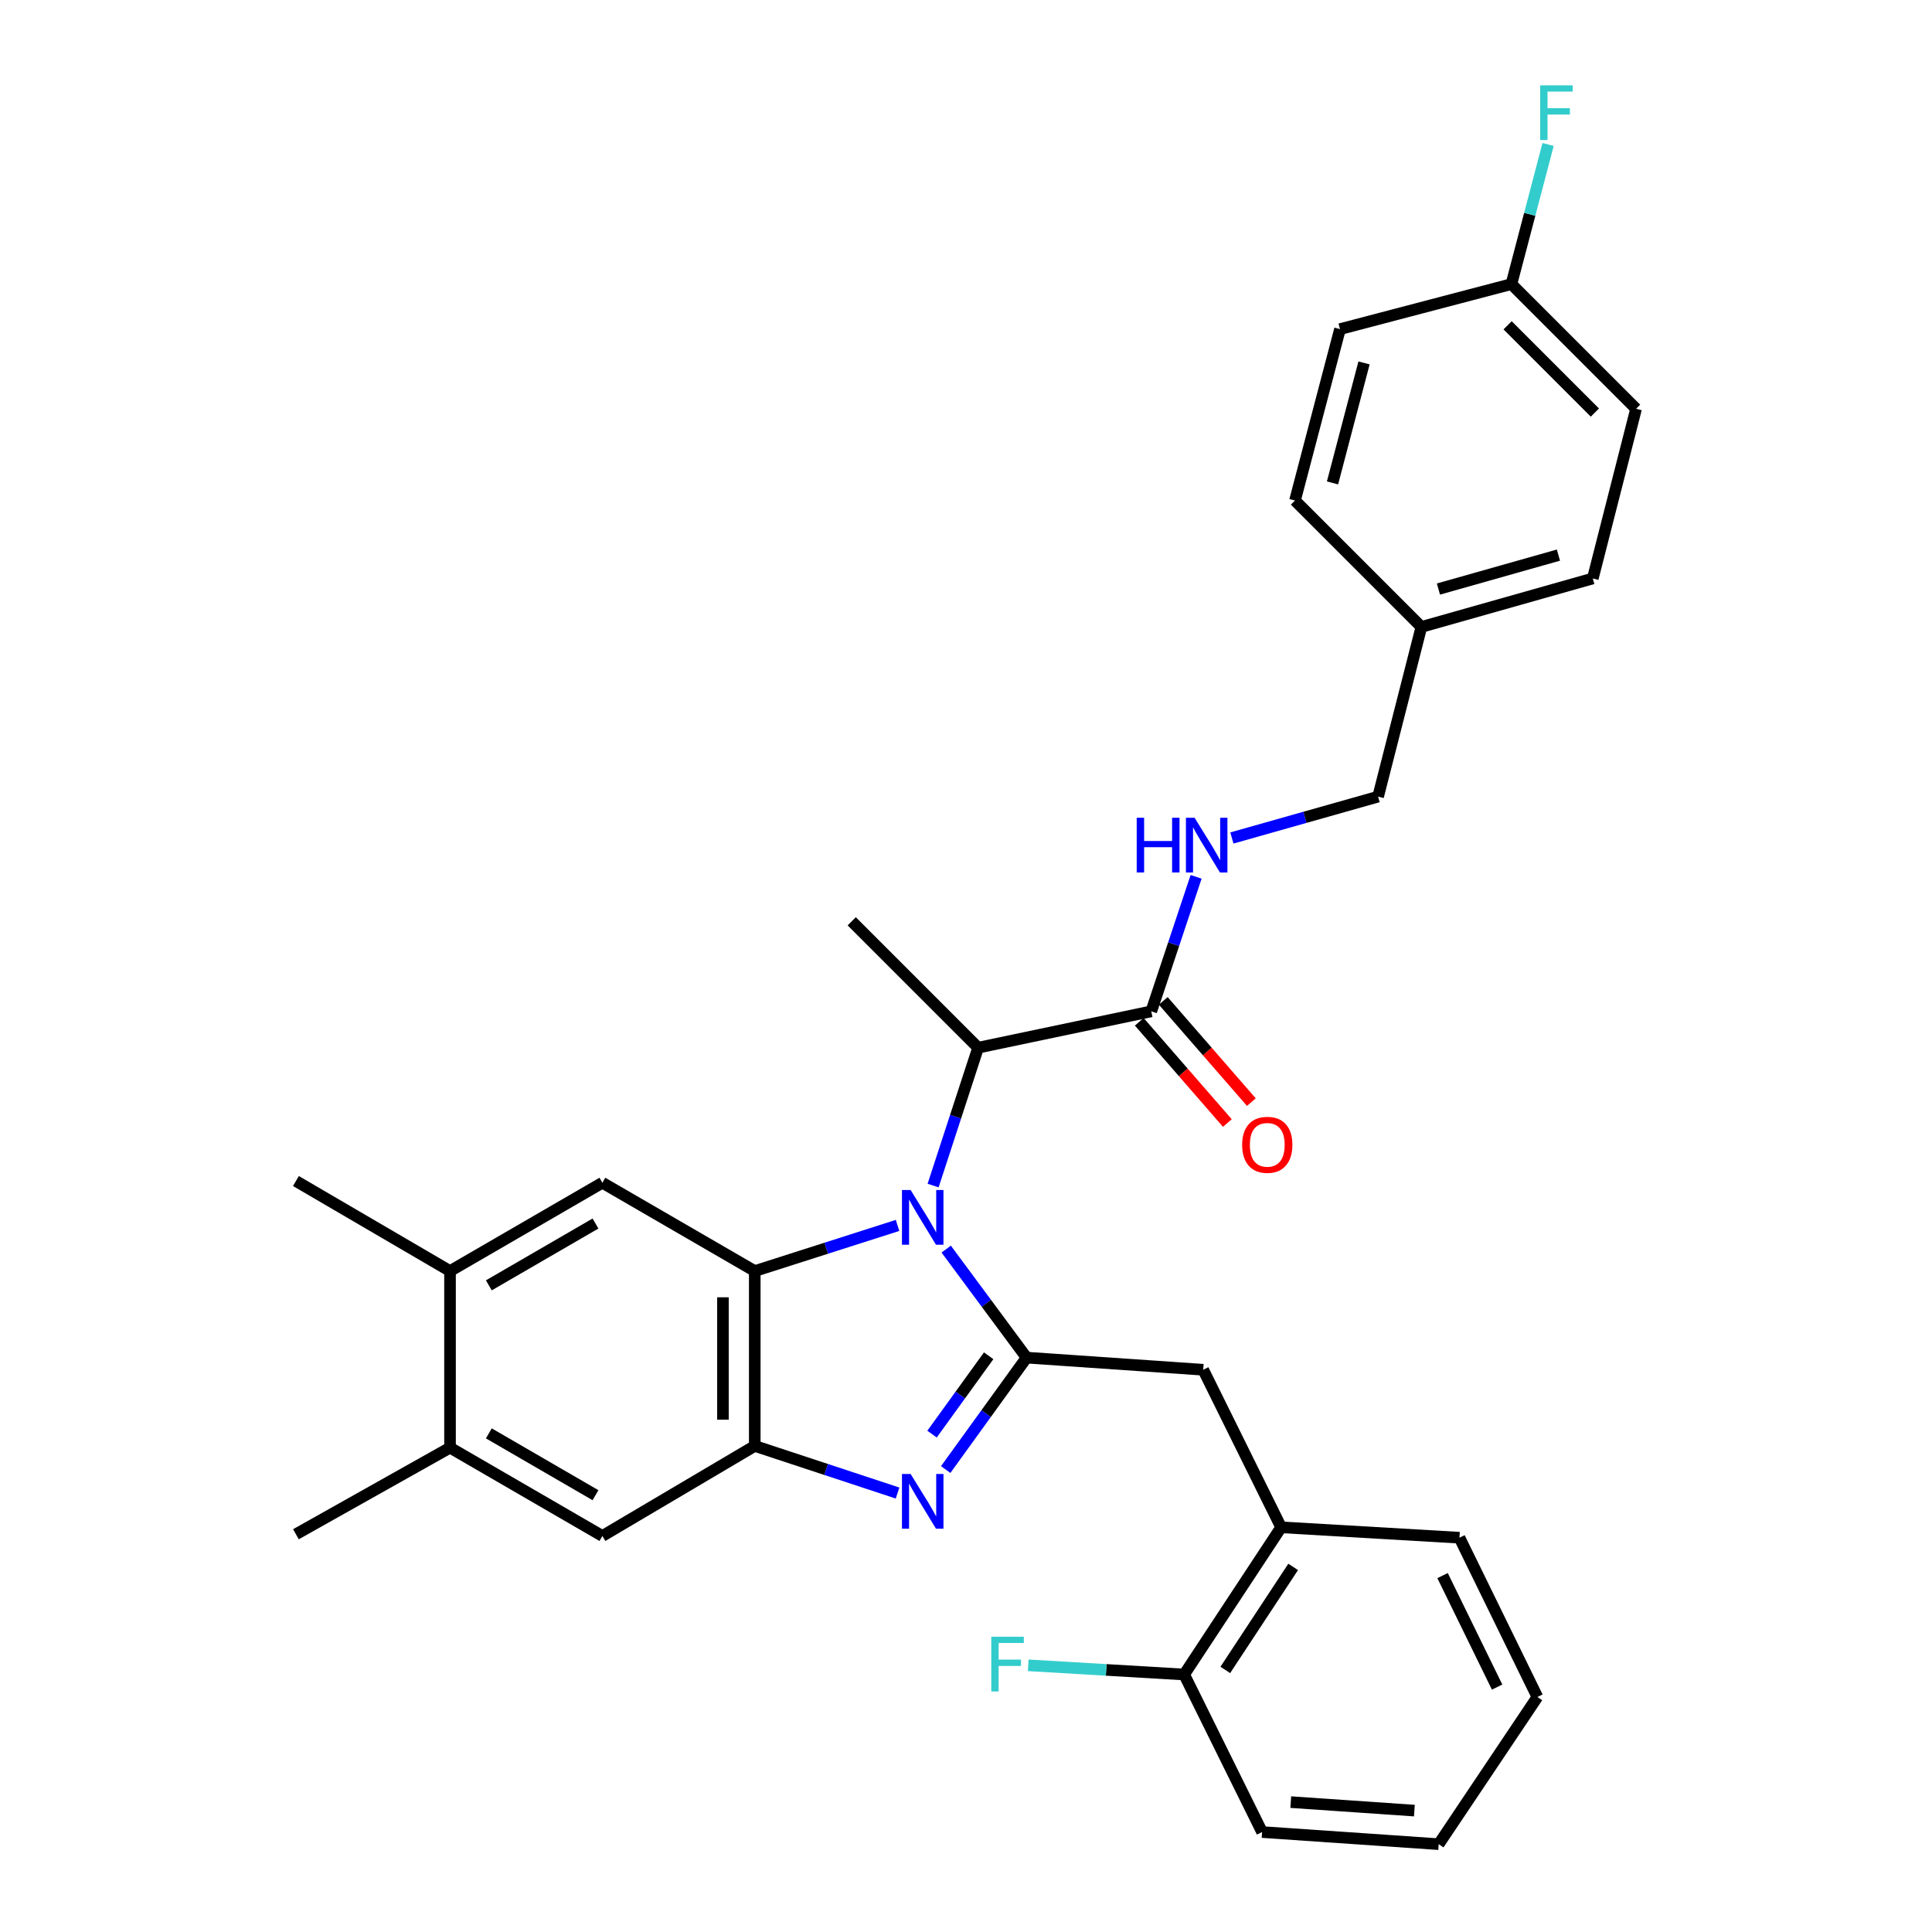 <?xml version='1.0' encoding='iso-8859-1'?>
<svg version='1.1' baseProfile='full'
              xmlns='http://www.w3.org/2000/svg'
                      xmlns:rdkit='http://www.rdkit.org/xml'
                      xmlns:xlink='http://www.w3.org/1999/xlink'
                  xml:space='preserve'
width='1000px' height='1000px' viewBox='0 0 1000 1000'>
<!-- END OF HEADER -->
<rect style='opacity:1.0;fill:#FFFFFF;stroke:none' width='1000' height='1000' x='0' y='0'> </rect>
<path class='bond-0' d='M 311.793,612.185 L 232.931,657.898' style='fill:none;fill-rule:evenodd;stroke:#000000;stroke-width:6px;stroke-linecap:butt;stroke-linejoin:miter;stroke-opacity:1' />
<path class='bond-0' d='M 308.225,633.294 L 253.022,665.293' style='fill:none;fill-rule:evenodd;stroke:#000000;stroke-width:6px;stroke-linecap:butt;stroke-linejoin:miter;stroke-opacity:1' />
<path class='bond-1' d='M 311.793,612.185 L 390.663,657.898' style='fill:none;fill-rule:evenodd;stroke:#000000;stroke-width:6px;stroke-linecap:butt;stroke-linejoin:miter;stroke-opacity:1' />
<path class='bond-2' d='M 232.931,657.898 L 153.164,611.297' style='fill:none;fill-rule:evenodd;stroke:#000000;stroke-width:6px;stroke-linecap:butt;stroke-linejoin:miter;stroke-opacity:1' />
<path class='bond-3' d='M 232.931,657.898 L 232.931,749.306' style='fill:none;fill-rule:evenodd;stroke:#000000;stroke-width:6px;stroke-linecap:butt;stroke-linejoin:miter;stroke-opacity:1' />
<path class='bond-4' d='M 232.931,749.306 L 153.164,794.123' style='fill:none;fill-rule:evenodd;stroke:#000000;stroke-width:6px;stroke-linecap:butt;stroke-linejoin:miter;stroke-opacity:1' />
<path class='bond-5' d='M 232.931,749.306 L 311.793,795.02' style='fill:none;fill-rule:evenodd;stroke:#000000;stroke-width:6px;stroke-linecap:butt;stroke-linejoin:miter;stroke-opacity:1' />
<path class='bond-5' d='M 253.022,741.911 L 308.225,773.911' style='fill:none;fill-rule:evenodd;stroke:#000000;stroke-width:6px;stroke-linecap:butt;stroke-linejoin:miter;stroke-opacity:1' />
<path class='bond-6' d='M 311.793,795.02 L 390.663,748.41' style='fill:none;fill-rule:evenodd;stroke:#000000;stroke-width:6px;stroke-linecap:butt;stroke-linejoin:miter;stroke-opacity:1' />
<path class='bond-7' d='M 464.575,634.275 L 427.619,646.086' style='fill:none;fill-rule:evenodd;stroke:#0000FF;stroke-width:6px;stroke-linecap:butt;stroke-linejoin:miter;stroke-opacity:1' />
<path class='bond-7' d='M 427.619,646.086 L 390.663,657.898' style='fill:none;fill-rule:evenodd;stroke:#000000;stroke-width:6px;stroke-linecap:butt;stroke-linejoin:miter;stroke-opacity:1' />
<path class='bond-8' d='M 489.757,646.531 L 510.56,674.618' style='fill:none;fill-rule:evenodd;stroke:#0000FF;stroke-width:6px;stroke-linecap:butt;stroke-linejoin:miter;stroke-opacity:1' />
<path class='bond-8' d='M 510.56,674.618 L 531.363,702.705' style='fill:none;fill-rule:evenodd;stroke:#000000;stroke-width:6px;stroke-linecap:butt;stroke-linejoin:miter;stroke-opacity:1' />
<path class='bond-9' d='M 482.973,613.643 L 494.621,577.963' style='fill:none;fill-rule:evenodd;stroke:#0000FF;stroke-width:6px;stroke-linecap:butt;stroke-linejoin:miter;stroke-opacity:1' />
<path class='bond-9' d='M 494.621,577.963 L 506.269,542.283' style='fill:none;fill-rule:evenodd;stroke:#000000;stroke-width:6px;stroke-linecap:butt;stroke-linejoin:miter;stroke-opacity:1' />
<path class='bond-10' d='M 390.663,657.898 L 390.663,748.41' style='fill:none;fill-rule:evenodd;stroke:#000000;stroke-width:6px;stroke-linecap:butt;stroke-linejoin:miter;stroke-opacity:1' />
<path class='bond-10' d='M 374.19,671.475 L 374.19,734.833' style='fill:none;fill-rule:evenodd;stroke:#000000;stroke-width:6px;stroke-linecap:butt;stroke-linejoin:miter;stroke-opacity:1' />
<path class='bond-11' d='M 390.663,748.41 L 427.615,760.601' style='fill:none;fill-rule:evenodd;stroke:#000000;stroke-width:6px;stroke-linecap:butt;stroke-linejoin:miter;stroke-opacity:1' />
<path class='bond-11' d='M 427.615,760.601 L 464.568,772.793' style='fill:none;fill-rule:evenodd;stroke:#0000FF;stroke-width:6px;stroke-linecap:butt;stroke-linejoin:miter;stroke-opacity:1' />
<path class='bond-12' d='M 489.49,760.637 L 510.427,731.671' style='fill:none;fill-rule:evenodd;stroke:#0000FF;stroke-width:6px;stroke-linecap:butt;stroke-linejoin:miter;stroke-opacity:1' />
<path class='bond-12' d='M 510.427,731.671 L 531.363,702.705' style='fill:none;fill-rule:evenodd;stroke:#000000;stroke-width:6px;stroke-linecap:butt;stroke-linejoin:miter;stroke-opacity:1' />
<path class='bond-12' d='M 482.42,742.297 L 497.076,722.021' style='fill:none;fill-rule:evenodd;stroke:#0000FF;stroke-width:6px;stroke-linecap:butt;stroke-linejoin:miter;stroke-opacity:1' />
<path class='bond-12' d='M 497.076,722.021 L 511.731,701.745' style='fill:none;fill-rule:evenodd;stroke:#000000;stroke-width:6px;stroke-linecap:butt;stroke-linejoin:miter;stroke-opacity:1' />
<path class='bond-13' d='M 531.363,702.705 L 622.781,708.983' style='fill:none;fill-rule:evenodd;stroke:#000000;stroke-width:6px;stroke-linecap:butt;stroke-linejoin:miter;stroke-opacity:1' />
<path class='bond-14' d='M 506.269,542.283 L 595.893,523.467' style='fill:none;fill-rule:evenodd;stroke:#000000;stroke-width:6px;stroke-linecap:butt;stroke-linejoin:miter;stroke-opacity:1' />
<path class='bond-15' d='M 506.269,542.283 L 440.852,476.856' style='fill:none;fill-rule:evenodd;stroke:#000000;stroke-width:6px;stroke-linecap:butt;stroke-linejoin:miter;stroke-opacity:1' />
<path class='bond-16' d='M 595.893,523.467 L 607.496,488.662' style='fill:none;fill-rule:evenodd;stroke:#000000;stroke-width:6px;stroke-linecap:butt;stroke-linejoin:miter;stroke-opacity:1' />
<path class='bond-16' d='M 607.496,488.662 L 619.098,453.858' style='fill:none;fill-rule:evenodd;stroke:#0000FF;stroke-width:6px;stroke-linecap:butt;stroke-linejoin:miter;stroke-opacity:1' />
<path class='bond-17' d='M 589.679,528.873 L 612.477,555.072' style='fill:none;fill-rule:evenodd;stroke:#000000;stroke-width:6px;stroke-linecap:butt;stroke-linejoin:miter;stroke-opacity:1' />
<path class='bond-17' d='M 612.477,555.072 L 635.274,581.271' style='fill:none;fill-rule:evenodd;stroke:#FF0000;stroke-width:6px;stroke-linecap:butt;stroke-linejoin:miter;stroke-opacity:1' />
<path class='bond-17' d='M 602.107,518.06 L 624.904,544.259' style='fill:none;fill-rule:evenodd;stroke:#000000;stroke-width:6px;stroke-linecap:butt;stroke-linejoin:miter;stroke-opacity:1' />
<path class='bond-17' d='M 624.904,544.259 L 647.701,570.458' style='fill:none;fill-rule:evenodd;stroke:#FF0000;stroke-width:6px;stroke-linecap:butt;stroke-linejoin:miter;stroke-opacity:1' />
<path class='bond-18' d='M 637.62,433.741 L 675.461,423.038' style='fill:none;fill-rule:evenodd;stroke:#0000FF;stroke-width:6px;stroke-linecap:butt;stroke-linejoin:miter;stroke-opacity:1' />
<path class='bond-18' d='M 675.461,423.038 L 713.302,412.336' style='fill:none;fill-rule:evenodd;stroke:#000000;stroke-width:6px;stroke-linecap:butt;stroke-linejoin:miter;stroke-opacity:1' />
<path class='bond-19' d='M 846.836,211.581 L 782.307,147.052' style='fill:none;fill-rule:evenodd;stroke:#000000;stroke-width:6px;stroke-linecap:butt;stroke-linejoin:miter;stroke-opacity:1' />
<path class='bond-19' d='M 825.508,213.55 L 780.338,168.38' style='fill:none;fill-rule:evenodd;stroke:#000000;stroke-width:6px;stroke-linecap:butt;stroke-linejoin:miter;stroke-opacity:1' />
<path class='bond-20' d='M 846.836,211.581 L 824.432,299.411' style='fill:none;fill-rule:evenodd;stroke:#000000;stroke-width:6px;stroke-linecap:butt;stroke-linejoin:miter;stroke-opacity:1' />
<path class='bond-21' d='M 782.307,147.052 L 693.58,170.352' style='fill:none;fill-rule:evenodd;stroke:#000000;stroke-width:6px;stroke-linecap:butt;stroke-linejoin:miter;stroke-opacity:1' />
<path class='bond-22' d='M 782.307,147.052 L 791.796,110.915' style='fill:none;fill-rule:evenodd;stroke:#000000;stroke-width:6px;stroke-linecap:butt;stroke-linejoin:miter;stroke-opacity:1' />
<path class='bond-22' d='M 791.796,110.915 L 801.286,74.778' style='fill:none;fill-rule:evenodd;stroke:#33CCCC;stroke-width:6px;stroke-linecap:butt;stroke-linejoin:miter;stroke-opacity:1' />
<path class='bond-23' d='M 693.58,170.352 L 670.279,259.079' style='fill:none;fill-rule:evenodd;stroke:#000000;stroke-width:6px;stroke-linecap:butt;stroke-linejoin:miter;stroke-opacity:1' />
<path class='bond-23' d='M 706.018,187.846 L 689.707,249.954' style='fill:none;fill-rule:evenodd;stroke:#000000;stroke-width:6px;stroke-linecap:butt;stroke-linejoin:miter;stroke-opacity:1' />
<path class='bond-24' d='M 670.279,259.079 L 735.705,324.506' style='fill:none;fill-rule:evenodd;stroke:#000000;stroke-width:6px;stroke-linecap:butt;stroke-linejoin:miter;stroke-opacity:1' />
<path class='bond-25' d='M 735.705,324.506 L 824.432,299.411' style='fill:none;fill-rule:evenodd;stroke:#000000;stroke-width:6px;stroke-linecap:butt;stroke-linejoin:miter;stroke-opacity:1' />
<path class='bond-25' d='M 744.531,304.89 L 806.64,287.324' style='fill:none;fill-rule:evenodd;stroke:#000000;stroke-width:6px;stroke-linecap:butt;stroke-linejoin:miter;stroke-opacity:1' />
<path class='bond-26' d='M 735.705,324.506 L 713.302,412.336' style='fill:none;fill-rule:evenodd;stroke:#000000;stroke-width:6px;stroke-linecap:butt;stroke-linejoin:miter;stroke-opacity:1' />
<path class='bond-27' d='M 622.781,708.983 L 663.113,790.535' style='fill:none;fill-rule:evenodd;stroke:#000000;stroke-width:6px;stroke-linecap:butt;stroke-linejoin:miter;stroke-opacity:1' />
<path class='bond-28' d='M 653.257,948.267 L 744.665,954.545' style='fill:none;fill-rule:evenodd;stroke:#000000;stroke-width:6px;stroke-linecap:butt;stroke-linejoin:miter;stroke-opacity:1' />
<path class='bond-28' d='M 668.097,932.774 L 732.083,937.169' style='fill:none;fill-rule:evenodd;stroke:#000000;stroke-width:6px;stroke-linecap:butt;stroke-linejoin:miter;stroke-opacity:1' />
<path class='bond-29' d='M 653.257,948.267 L 612.924,866.715' style='fill:none;fill-rule:evenodd;stroke:#000000;stroke-width:6px;stroke-linecap:butt;stroke-linejoin:miter;stroke-opacity:1' />
<path class='bond-30' d='M 744.665,954.545 L 795.751,878.366' style='fill:none;fill-rule:evenodd;stroke:#000000;stroke-width:6px;stroke-linecap:butt;stroke-linejoin:miter;stroke-opacity:1' />
<path class='bond-31' d='M 795.751,878.366 L 755.419,795.917' style='fill:none;fill-rule:evenodd;stroke:#000000;stroke-width:6px;stroke-linecap:butt;stroke-linejoin:miter;stroke-opacity:1' />
<path class='bond-31' d='M 774.903,873.237 L 746.671,815.523' style='fill:none;fill-rule:evenodd;stroke:#000000;stroke-width:6px;stroke-linecap:butt;stroke-linejoin:miter;stroke-opacity:1' />
<path class='bond-32' d='M 755.419,795.917 L 663.113,790.535' style='fill:none;fill-rule:evenodd;stroke:#000000;stroke-width:6px;stroke-linecap:butt;stroke-linejoin:miter;stroke-opacity:1' />
<path class='bond-33' d='M 663.113,790.535 L 612.924,866.715' style='fill:none;fill-rule:evenodd;stroke:#000000;stroke-width:6px;stroke-linecap:butt;stroke-linejoin:miter;stroke-opacity:1' />
<path class='bond-33' d='M 669.341,811.025 L 634.209,864.351' style='fill:none;fill-rule:evenodd;stroke:#000000;stroke-width:6px;stroke-linecap:butt;stroke-linejoin:miter;stroke-opacity:1' />
<path class='bond-34' d='M 612.924,866.715 L 572.57,864.34' style='fill:none;fill-rule:evenodd;stroke:#000000;stroke-width:6px;stroke-linecap:butt;stroke-linejoin:miter;stroke-opacity:1' />
<path class='bond-34' d='M 572.57,864.34 L 532.216,861.964' style='fill:none;fill-rule:evenodd;stroke:#33CCCC;stroke-width:6px;stroke-linecap:butt;stroke-linejoin:miter;stroke-opacity:1' />
<path  class='atom-4' d='M 471.336 615.953
L 480.616 630.953
Q 481.536 632.433, 483.016 635.113
Q 484.496 637.793, 484.576 637.953
L 484.576 615.953
L 488.336 615.953
L 488.336 644.273
L 484.456 644.273
L 474.496 627.873
Q 473.336 625.953, 472.096 623.753
Q 470.896 621.553, 470.536 620.873
L 470.536 644.273
L 466.856 644.273
L 466.856 615.953
L 471.336 615.953
' fill='#0000FF'/>
<path  class='atom-7' d='M 471.336 762.931
L 480.616 777.931
Q 481.536 779.411, 483.016 782.091
Q 484.496 784.771, 484.576 784.931
L 484.576 762.931
L 488.336 762.931
L 488.336 791.251
L 484.456 791.251
L 474.496 774.851
Q 473.336 772.931, 472.096 770.731
Q 470.896 768.531, 470.536 767.851
L 470.536 791.251
L 466.856 791.251
L 466.856 762.931
L 471.336 762.931
' fill='#0000FF'/>
<path  class='atom-11' d='M 588.355 423.27
L 592.195 423.27
L 592.195 435.31
L 606.675 435.31
L 606.675 423.27
L 610.515 423.27
L 610.515 451.59
L 606.675 451.59
L 606.675 438.51
L 592.195 438.51
L 592.195 451.59
L 588.355 451.59
L 588.355 423.27
' fill='#0000FF'/>
<path  class='atom-11' d='M 618.315 423.27
L 627.595 438.27
Q 628.515 439.75, 629.995 442.43
Q 631.475 445.11, 631.555 445.27
L 631.555 423.27
L 635.315 423.27
L 635.315 451.59
L 631.435 451.59
L 621.475 435.19
Q 620.315 433.27, 619.075 431.07
Q 617.875 428.87, 617.515 428.19
L 617.515 451.59
L 613.835 451.59
L 613.835 423.27
L 618.315 423.27
' fill='#0000FF'/>
<path  class='atom-12' d='M 642.938 592.551
Q 642.938 585.751, 646.298 581.951
Q 649.658 578.151, 655.938 578.151
Q 662.218 578.151, 665.578 581.951
Q 668.938 585.751, 668.938 592.551
Q 668.938 599.431, 665.538 603.351
Q 662.138 607.231, 655.938 607.231
Q 649.698 607.231, 646.298 603.351
Q 642.938 599.471, 642.938 592.551
M 655.938 604.031
Q 660.258 604.031, 662.578 601.151
Q 664.938 598.231, 664.938 592.551
Q 664.938 586.991, 662.578 584.191
Q 660.258 581.351, 655.938 581.351
Q 651.618 581.351, 649.258 584.151
Q 646.938 586.951, 646.938 592.551
Q 646.938 598.271, 649.258 601.151
Q 651.618 604.031, 655.938 604.031
' fill='#FF0000'/>
<path  class='atom-27' d='M 513.087 847.174
L 529.927 847.174
L 529.927 850.414
L 516.887 850.414
L 516.887 859.014
L 528.487 859.014
L 528.487 862.294
L 516.887 862.294
L 516.887 875.494
L 513.087 875.494
L 513.087 847.174
' fill='#33CCCC'/>
<path  class='atom-31' d='M 797.187 44.165
L 814.027 44.165
L 814.027 47.405
L 800.987 47.405
L 800.987 56.005
L 812.587 56.005
L 812.587 59.285
L 800.987 59.285
L 800.987 72.485
L 797.187 72.485
L 797.187 44.165
' fill='#33CCCC'/>
</svg>
